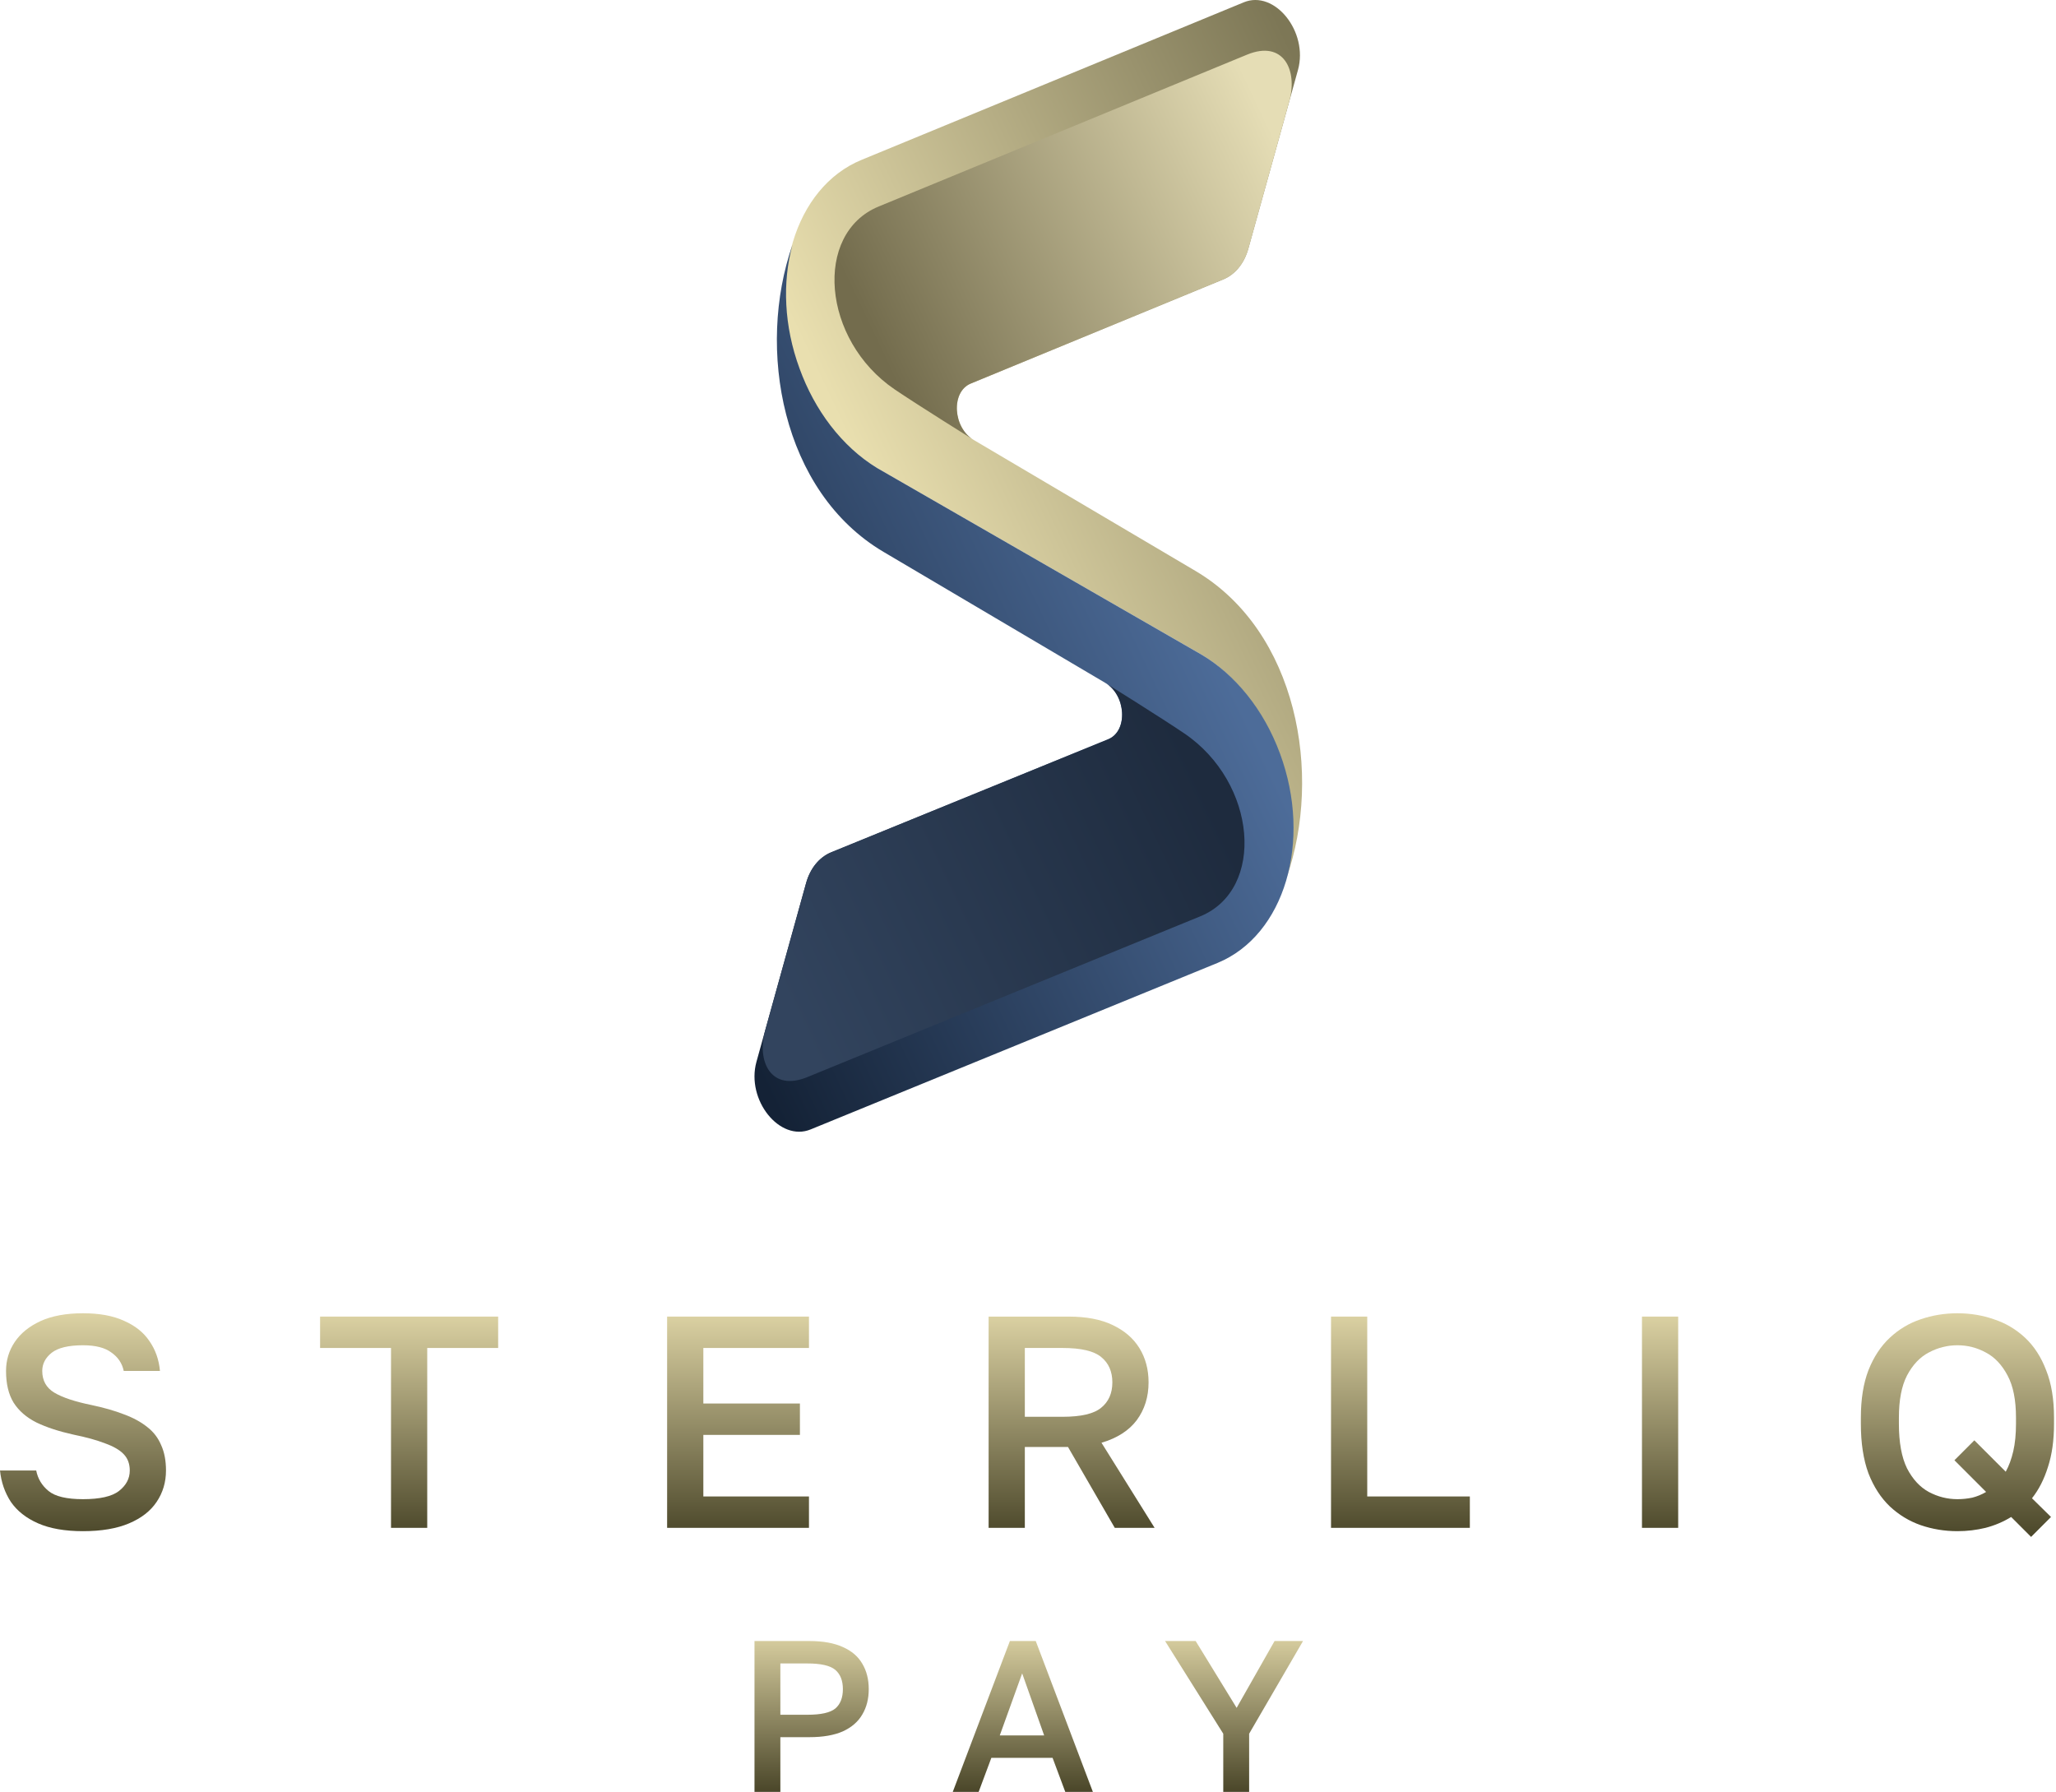 <svg width="109" height="95" viewBox="0 0 109 95" fill="none" xmlns="http://www.w3.org/2000/svg">
<path d="M68.208 46.54C68.745 44.573 68.662 42.245 67.829 39.988C67.036 37.795 65.6 35.86 63.715 34.714L46.504 24.813C44.752 23.768 43.229 21.937 42.358 19.577C40.636 14.909 42.118 9.94 45.67 8.478L65.941 0.122C67.579 -0.551 69.371 1.684 68.814 3.705L66.181 13.186C65.964 13.963 65.483 14.554 64.853 14.813L51.468 20.334C50.402 20.769 50.514 22.693 51.642 23.336L63.376 30.267C68.795 33.469 70.116 41.068 68.208 46.54Z" fill="url(#paint0_linear_12_26)"/>
<path d="M66.181 13.186C65.964 13.963 65.483 14.554 64.853 14.813L51.468 20.334C50.402 20.769 50.514 22.693 51.642 23.336C51.642 23.336 48.665 21.48 47.437 20.648C43.573 18.028 43.12 12.374 46.581 10.949C46.581 10.949 64.182 3.692 66.111 2.898C68.039 2.104 68.81 3.717 68.351 5.368L66.181 13.186Z" fill="url(#paint1_linear_12_26)"/>
<path d="M42.011 12.987C41.474 14.955 41.557 17.283 42.39 19.54C43.183 21.733 44.619 23.667 46.504 24.814L63.715 34.714C65.467 35.76 66.99 37.591 67.86 39.951C69.583 44.618 68.1 49.587 64.549 51.05L42.977 59.877C41.339 60.551 39.547 58.317 40.103 56.295L42.736 46.814C42.952 46.036 43.434 45.446 44.065 45.186L58.75 39.193C59.817 38.759 59.705 36.834 58.577 36.191L46.843 29.26C41.424 26.058 40.103 18.46 42.011 12.987Z" fill="url(#paint2_linear_12_26)"/>
<path d="M42.737 46.814C42.953 46.036 43.434 45.446 44.065 45.186L58.751 39.193C59.817 38.759 59.706 36.834 58.577 36.191C58.577 36.191 61.554 38.047 62.782 38.879C66.646 41.499 67.1 47.153 63.638 48.578C63.638 48.578 44.736 56.307 42.807 57.101C40.878 57.895 40.107 56.282 40.566 54.632L42.737 46.814Z" fill="url(#paint3_linear_12_26)"/>
<path d="M4.4 81.176C3.44 81.176 2.645 81.037 2.016 80.76C1.387 80.483 0.907 80.104 0.576 79.624C0.256 79.133 0.064 78.579 0 77.96H1.92C2.005 78.397 2.224 78.76 2.576 79.048C2.928 79.336 3.536 79.48 4.4 79.48C5.296 79.48 5.931 79.336 6.304 79.048C6.688 78.749 6.88 78.387 6.88 77.96C6.88 77.608 6.773 77.32 6.56 77.096C6.347 76.872 6.016 76.68 5.568 76.52C5.131 76.349 4.571 76.195 3.888 76.056C3.12 75.885 2.469 75.672 1.936 75.416C1.403 75.149 0.997 74.797 0.72 74.36C0.453 73.923 0.32 73.363 0.32 72.68C0.32 72.115 0.475 71.603 0.784 71.144C1.093 70.685 1.547 70.317 2.144 70.04C2.752 69.763 3.504 69.624 4.4 69.624C5.275 69.624 6 69.757 6.576 70.024C7.163 70.28 7.611 70.637 7.92 71.096C8.24 71.555 8.427 72.083 8.48 72.68H6.56C6.475 72.275 6.256 71.949 5.904 71.704C5.563 71.448 5.061 71.32 4.4 71.32C3.632 71.32 3.077 71.453 2.736 71.72C2.405 71.987 2.24 72.307 2.24 72.68C2.24 73.192 2.453 73.576 2.88 73.832C3.307 74.088 3.963 74.307 4.848 74.488C5.509 74.627 6.085 74.792 6.576 74.984C7.067 75.165 7.477 75.389 7.808 75.656C8.139 75.912 8.384 76.232 8.544 76.616C8.715 76.989 8.8 77.437 8.8 77.96C8.8 78.579 8.635 79.133 8.304 79.624C7.984 80.104 7.499 80.483 6.848 80.76C6.197 81.037 5.381 81.176 4.4 81.176Z" fill="url(#paint4_linear_12_26)"/>
<path d="M20.73 81V71.464H16.97V69.8H26.41V71.464H22.65V81H20.73Z" fill="url(#paint5_linear_12_26)"/>
<path d="M35.368 81V69.8H42.888V71.464H37.288V74.408H42.408V76.072H37.288V79.336H42.888V81H35.368Z" fill="url(#paint6_linear_12_26)"/>
<path d="M52.412 81V69.8H56.652C57.59 69.8 58.369 69.949 58.988 70.248C59.617 70.547 60.092 70.957 60.412 71.48C60.732 72.003 60.892 72.605 60.892 73.288C60.892 74.056 60.684 74.723 60.268 75.288C59.852 75.843 59.228 76.243 58.396 76.488L61.212 81H59.1L56.62 76.712H54.332V81H52.412ZM54.332 75.112H56.332C57.313 75.112 57.996 74.952 58.38 74.632C58.775 74.312 58.972 73.864 58.972 73.288C58.972 72.712 58.775 72.264 58.38 71.944C57.996 71.624 57.313 71.464 56.332 71.464H54.332V75.112Z" fill="url(#paint7_linear_12_26)"/>
<path d="M70.565 81V69.8H72.485V79.336H77.925V81H70.565Z" fill="url(#paint8_linear_12_26)"/>
<path d="M87.05 81V69.8H88.97V81H87.05Z" fill="url(#paint9_linear_12_26)"/>
<path d="M103.775 81.176C103.092 81.176 102.442 81.069 101.823 80.856C101.215 80.643 100.671 80.312 100.191 79.864C99.711 79.405 99.332 78.819 99.055 78.104C98.788 77.379 98.655 76.504 98.655 75.48V75.16C98.655 74.179 98.788 73.341 99.055 72.648C99.332 71.944 99.711 71.368 100.191 70.92C100.671 70.472 101.215 70.147 101.823 69.944C102.442 69.731 103.092 69.624 103.775 69.624C104.458 69.624 105.103 69.731 105.711 69.944C106.33 70.147 106.879 70.472 107.359 70.92C107.839 71.368 108.212 71.944 108.479 72.648C108.756 73.341 108.895 74.179 108.895 75.16V75.48C108.895 76.355 108.788 77.117 108.575 77.768C108.372 78.419 108.09 78.973 107.727 79.432L108.735 80.424L107.679 81.48L106.623 80.424C106.207 80.68 105.754 80.872 105.263 81C104.783 81.117 104.287 81.176 103.775 81.176ZM103.775 79.48C104.042 79.48 104.303 79.453 104.559 79.4C104.815 79.336 105.06 79.235 105.295 79.096L103.615 77.416L104.671 76.36L106.335 78.024C106.506 77.715 106.639 77.352 106.735 76.936C106.831 76.52 106.879 76.035 106.879 75.48V75.16C106.879 74.221 106.73 73.475 106.431 72.92C106.132 72.355 105.748 71.949 105.279 71.704C104.81 71.448 104.308 71.32 103.775 71.32C103.242 71.32 102.735 71.448 102.255 71.704C101.786 71.949 101.402 72.355 101.103 72.92C100.815 73.475 100.671 74.221 100.671 75.16V75.48C100.671 76.472 100.815 77.261 101.103 77.848C101.402 78.424 101.786 78.84 102.255 79.096C102.735 79.352 103.242 79.48 103.775 79.48Z" fill="url(#paint10_linear_12_26)"/>
<path d="M40 95V87H42.914C43.63 87 44.221 87.107 44.686 87.32C45.151 87.526 45.493 87.819 45.714 88.2C45.943 88.581 46.057 89.031 46.057 89.549C46.057 90.067 45.943 90.516 45.714 90.897C45.493 91.278 45.151 91.575 44.686 91.789C44.221 91.994 43.63 92.097 42.914 92.097H41.371V95H40ZM41.371 90.909H42.8C43.524 90.909 44.019 90.798 44.286 90.577C44.552 90.349 44.686 90.006 44.686 89.549C44.686 89.099 44.552 88.76 44.286 88.531C44.019 88.303 43.524 88.189 42.8 88.189H41.371V90.909Z" fill="url(#paint11_linear_12_26)"/>
<path d="M50.511 95L53.54 87H54.911L57.94 95H56.477L55.803 93.194H52.557L51.883 95H50.511ZM53.003 92.006H55.357L54.191 88.714L53.003 92.006Z" fill="url(#paint12_linear_12_26)"/>
<path d="M64.852 95V91.914L61.767 87H63.389L65.561 90.543L67.572 87H69.081L66.224 91.914V95H64.852Z" fill="url(#paint13_linear_12_26)"/>
<defs>
<linearGradient id="paint0_linear_12_26" x1="77.15" y1="20.897" x2="49.948" y2="33.807" gradientUnits="userSpaceOnUse">
<stop stop-color="#7D7756"/>
<stop offset="1" stop-color="#E9DFAF"/>
</linearGradient>
<linearGradient id="paint1_linear_12_26" x1="69.156" y1="10.625" x2="47.721" y2="20.797" gradientUnits="userSpaceOnUse">
<stop stop-color="#E5DDB5"/>
<stop offset="1" stop-color="#736C4D"/>
</linearGradient>
<linearGradient id="paint2_linear_12_26" x1="31.758" y1="39.025" x2="60.151" y2="25.55" gradientUnits="userSpaceOnUse">
<stop stop-color="#142236"/>
<stop offset="1" stop-color="#4D6C99"/>
</linearGradient>
<linearGradient id="paint3_linear_12_26" x1="39.842" y1="49.276" x2="62.362" y2="38.589" gradientUnits="userSpaceOnUse">
<stop stop-color="#32445E"/>
<stop offset="1" stop-color="#1E2B3E"/>
</linearGradient>
<linearGradient id="paint4_linear_12_26" x1="54.7" y1="69.5" x2="54.7" y2="81.5" gradientUnits="userSpaceOnUse">
<stop stop-color="#DED4A5"/>
<stop offset="1" stop-color="#4A4629"/>
</linearGradient>
<linearGradient id="paint5_linear_12_26" x1="54.7" y1="69.5" x2="54.7" y2="81.5" gradientUnits="userSpaceOnUse">
<stop stop-color="#DED4A5"/>
<stop offset="1" stop-color="#4A4629"/>
</linearGradient>
<linearGradient id="paint6_linear_12_26" x1="54.7" y1="69.5" x2="54.7" y2="81.5" gradientUnits="userSpaceOnUse">
<stop stop-color="#DED4A5"/>
<stop offset="1" stop-color="#4A4629"/>
</linearGradient>
<linearGradient id="paint7_linear_12_26" x1="54.7" y1="69.5" x2="54.7" y2="81.5" gradientUnits="userSpaceOnUse">
<stop stop-color="#DED4A5"/>
<stop offset="1" stop-color="#4A4629"/>
</linearGradient>
<linearGradient id="paint8_linear_12_26" x1="54.7" y1="69.5" x2="54.7" y2="81.5" gradientUnits="userSpaceOnUse">
<stop stop-color="#DED4A5"/>
<stop offset="1" stop-color="#4A4629"/>
</linearGradient>
<linearGradient id="paint9_linear_12_26" x1="54.7" y1="69.5" x2="54.7" y2="81.5" gradientUnits="userSpaceOnUse">
<stop stop-color="#DED4A5"/>
<stop offset="1" stop-color="#4A4629"/>
</linearGradient>
<linearGradient id="paint10_linear_12_26" x1="54.7" y1="69.5" x2="54.7" y2="81.5" gradientUnits="userSpaceOnUse">
<stop stop-color="#DED4A5"/>
<stop offset="1" stop-color="#4A4629"/>
</linearGradient>
<linearGradient id="paint11_linear_12_26" x1="54.4" y1="86.429" x2="54.4" y2="95" gradientUnits="userSpaceOnUse">
<stop stop-color="#DED4A5"/>
<stop offset="1" stop-color="#4A4629"/>
</linearGradient>
<linearGradient id="paint12_linear_12_26" x1="54.4" y1="86.429" x2="54.4" y2="95" gradientUnits="userSpaceOnUse">
<stop stop-color="#DED4A5"/>
<stop offset="1" stop-color="#4A4629"/>
</linearGradient>
<linearGradient id="paint13_linear_12_26" x1="54.4" y1="86.429" x2="54.4" y2="95" gradientUnits="userSpaceOnUse">
<stop stop-color="#DED4A5"/>
<stop offset="1" stop-color="#4A4629"/>
</linearGradient>
</defs>
</svg>
